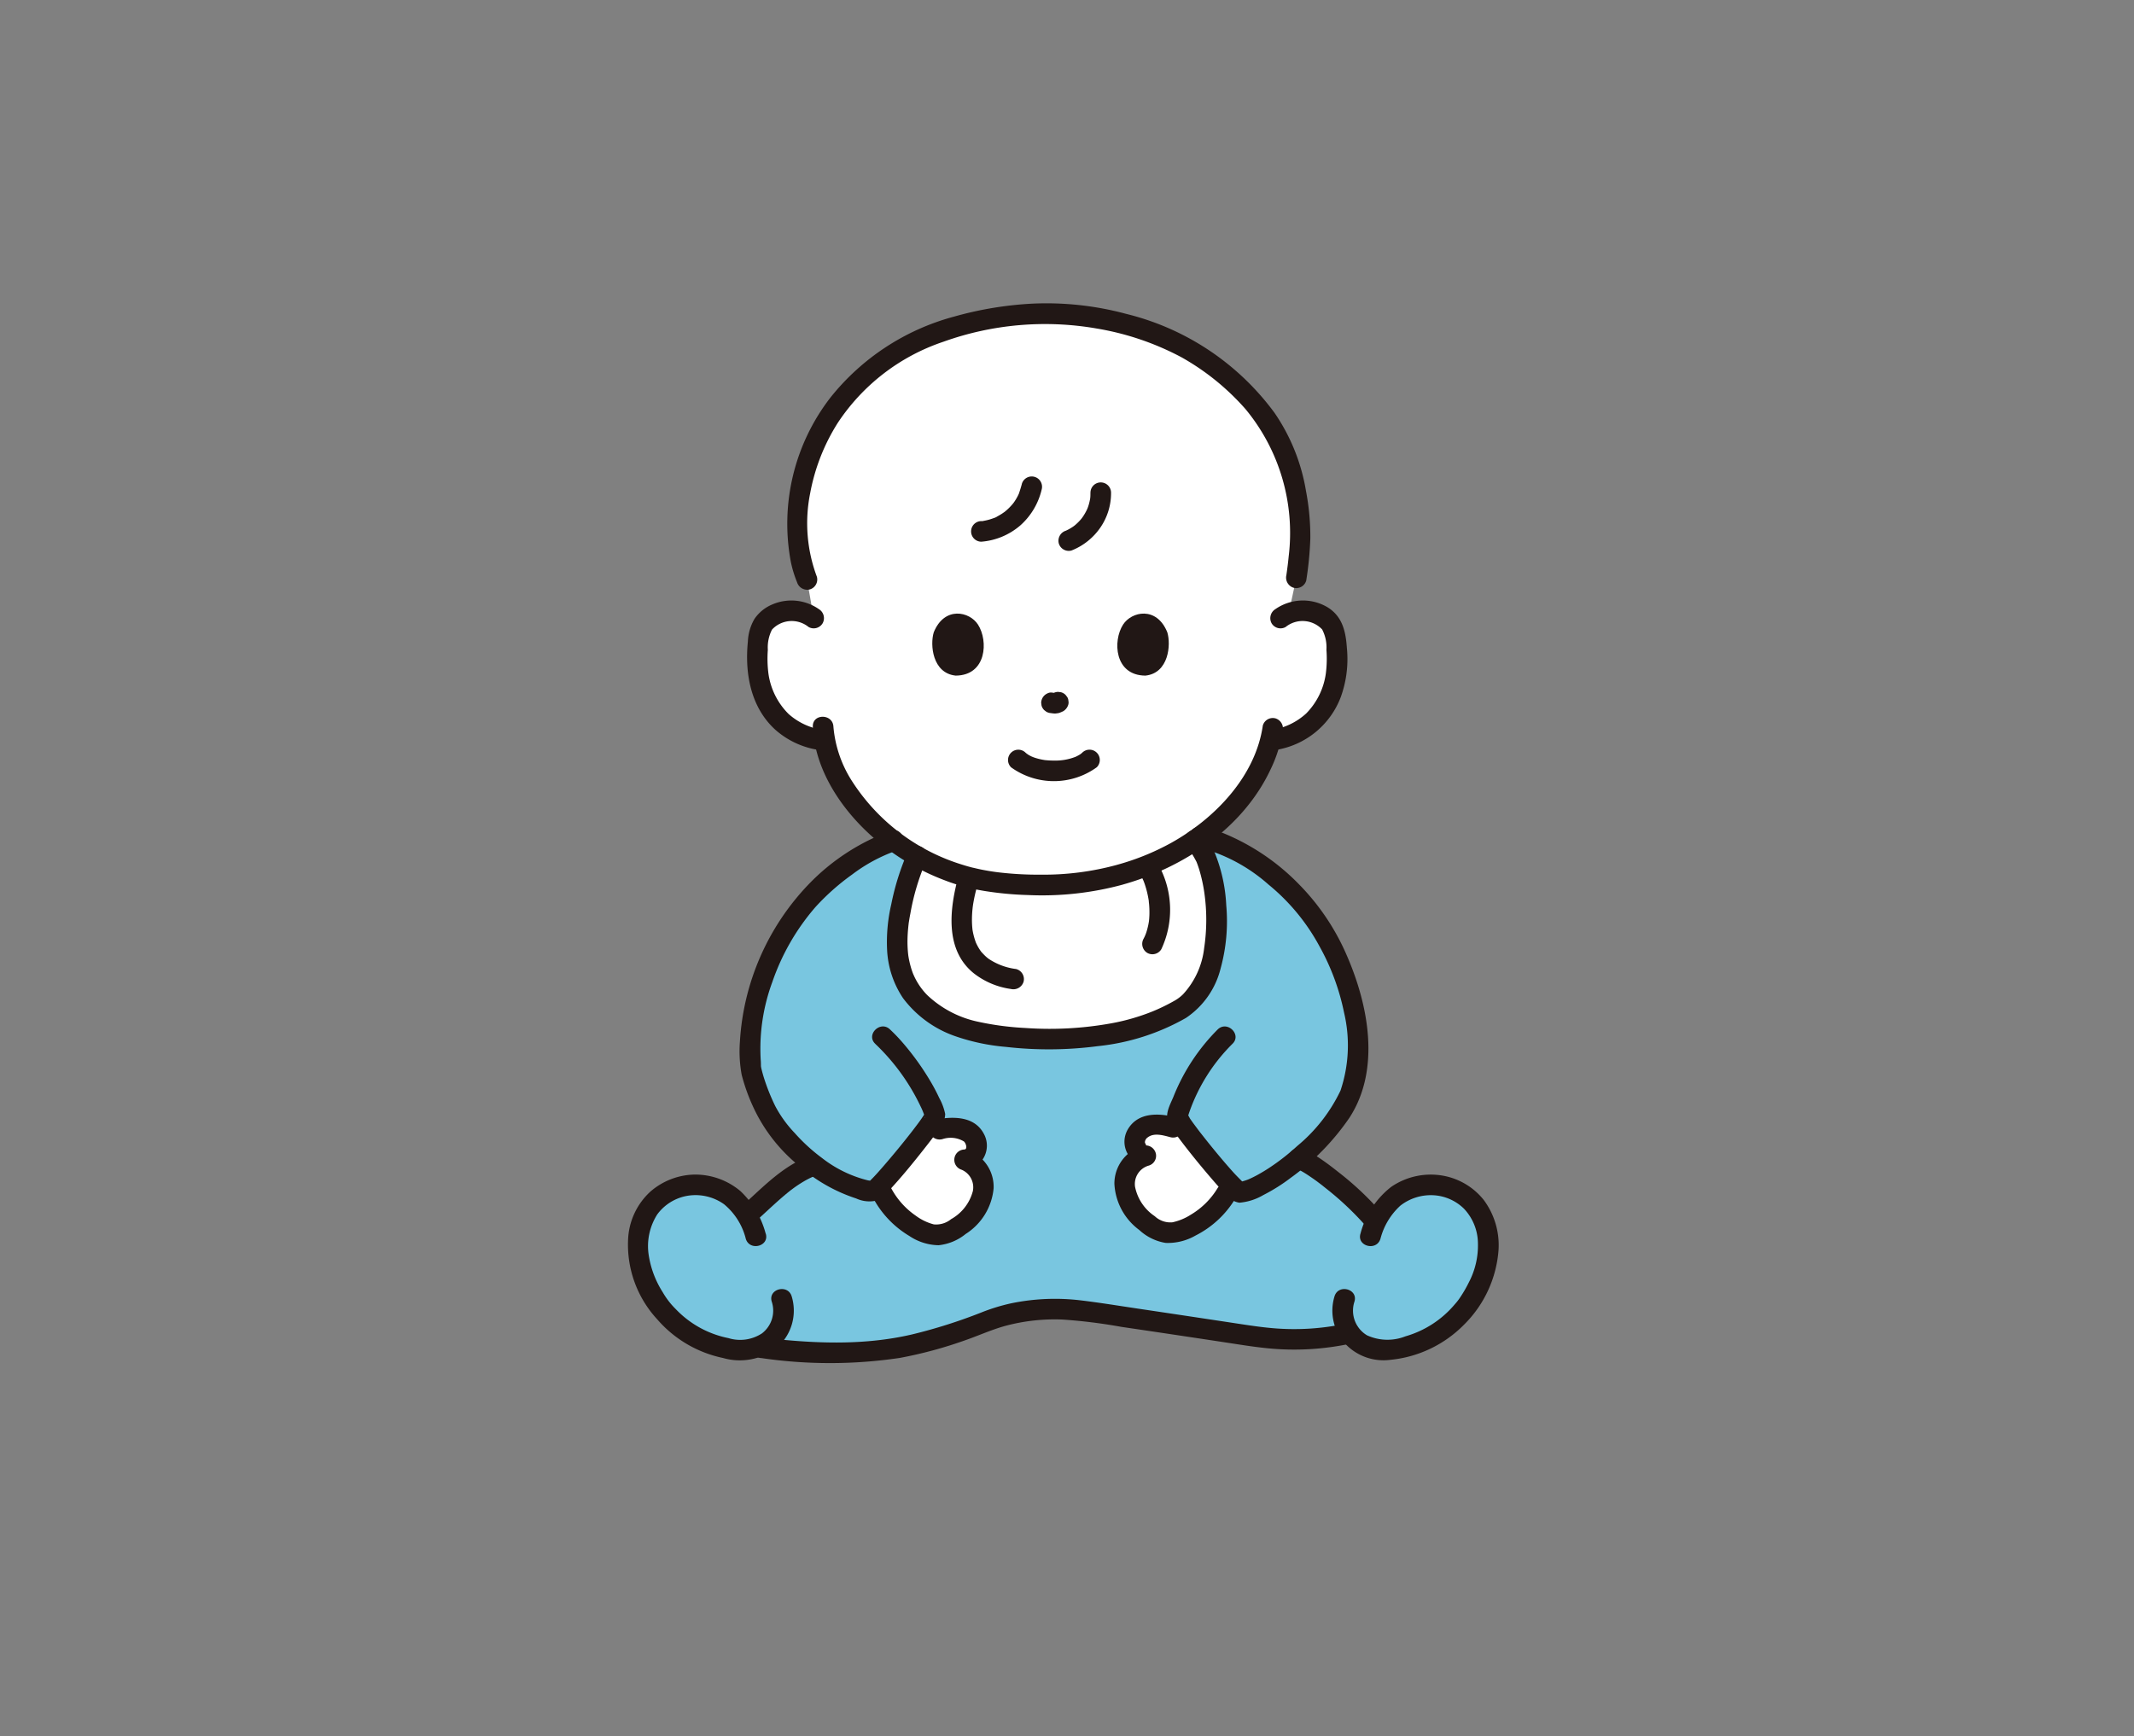 <svg xmlns="http://www.w3.org/2000/svg" xmlns:xlink="http://www.w3.org/1999/xlink" width="204" height="166" viewBox="0 0 204 166"><rect x="0" y="0" width="204" height="166" fill="#808080" stroke="none"/><defs><clipPath id="a"><rect width="204" height="166" transform="translate(433 209)" fill="#fff" stroke="#707070" stroke-width="1" opacity="0.457"/></clipPath></defs><g transform="translate(-433 -209)" clip-path="url(#a)"><g transform="translate(493.001 237.977)"><path d="M35.054,16.548C38.432,6.674,47.829,2.51,58.21,2.346c5.513.2,11.342,1.777,15.449,4.907,4.265,3.249,6.917,6.572,7.952,11.762a22.216,22.216,0,0,1,.134,8.621l-.738,3.414a3.732,3.732,0,0,1,1.843-.232A3.142,3.142,0,0,1,85.074,32.1a3.42,3.42,0,0,1,.458,1.531,9.733,9.733,0,0,1-.908,6,6.817,6.817,0,0,1-2.063,2.348,8.489,8.489,0,0,1-3.089,1.165l-.217.029C78.032,47.955,73.239,53.7,64.89,56.012a31.01,31.01,0,0,1-14.535.233c-7.755-2.132-12.776-8.109-13.7-13.074l-.292-.024a8.489,8.489,0,0,1-3.088-1.165,6.817,6.817,0,0,1-2.062-2.349,9.728,9.728,0,0,1-.908-6,3.419,3.419,0,0,1,.458-1.531,3.144,3.144,0,0,1,2.224-1.287,3.621,3.621,0,0,1,2.622.667L34.965,27.8a16.458,16.458,0,0,1-.4-9.623Q34.782,17.339,35.054,16.548Z" transform="translate(-17.821 -1.371)" fill="#fff"/><path d="M14.226,159.326a15.858,15.858,0,0,1,4.73-3.386l.335-.106a18.98,18.98,0,0,1-4.237-4.47c-.514-.749-2.03-4.358-1.877-5.249a19.423,19.423,0,0,1,.672-6.735A22.267,22.267,0,0,1,20.819,128.4a18.631,18.631,0,0,1,6.009-3.583,21.25,21.25,0,0,0,7.1,3.466,31.074,31.074,0,0,0,14.551-.233,23.6,23.6,0,0,0,7.59-3.6,16.745,16.745,0,0,1,7.41,3.949,22.287,22.287,0,0,1,6.971,10.984,19.318,19.318,0,0,1,.677,6.735,9.807,9.807,0,0,1-1.755,4.944,24.883,24.883,0,0,1-3.838,4.142c1.213.28,5.1,3.394,7.015,5.611l.428.338a6.253,6.253,0,0,1,1.481-2.05,5.681,5.681,0,0,1,4.615-1.318,5.457,5.457,0,0,1,3.881,2.707,6.571,6.571,0,0,1,.7,2.629,9.275,9.275,0,0,1-1.591,5.491,10.443,10.443,0,0,1-8.55,4.887,3.864,3.864,0,0,1-3.072-1.6,24.929,24.929,0,0,1-10.088.16s-10.029-1.53-15.237-2.271a18.6,18.6,0,0,0-8.968.805c-8.353,3.281-13.038,3.747-21.975,2.69l-.31-.037a3.419,3.419,0,0,1-1.327.251,10.443,10.443,0,0,1-8.552-4.887A9.277,9.277,0,0,1,2.4,163.114a6.558,6.558,0,0,1,.7-2.629,5.454,5.454,0,0,1,3.881-2.707A5.681,5.681,0,0,1,11.6,159.1a5.931,5.931,0,0,1,1.206,1.517C13.268,160.213,13.74,159.773,14.226,159.326Z" transform="translate(-1.406 -73.4)" fill="#79c6e0"/><path d="M62.825,135.136a21.032,21.032,0,0,1,.87-5.587,15.829,15.829,0,0,1,1.029-2.842,21.417,21.417,0,0,0,4.862,2,31.074,31.074,0,0,0,14.551-.233,23.753,23.753,0,0,0,7.16-3.295,10.442,10.442,0,0,1,.961,1.511c1.466,3.167,2.161,12.157-2.513,14.737a22.462,22.462,0,0,1-9.6,2.652,35.709,35.709,0,0,1-9.852-.591C64.38,141.942,62.9,138.407,62.825,135.136Z" transform="translate(-37.061 -73.834)" fill="#fff"/><path d="M64.648,192.392a5.681,5.681,0,0,1,1.794-.121,2.059,2.059,0,0,1,1.731,1.37,1.329,1.329,0,0,1-1.141,1.667,2.8,2.8,0,0,1,1.76,3.253,5.341,5.341,0,0,1-2.389,3.177,3.616,3.616,0,0,1-2,.762,3.464,3.464,0,0,1-1.427-.384,8.319,8.319,0,0,1-3.908-3.835" transform="translate(-34.845 -113.397)" fill="#fff"/><path d="M120.5,191.737a5.69,5.69,0,0,0-1.778-.262,2.057,2.057,0,0,0-1.833,1.23,1.329,1.329,0,0,0,1.006,1.751,2.8,2.8,0,0,0-2.009,3.1,5.343,5.343,0,0,0,2.13,3.354,3.616,3.616,0,0,0,1.934.918,3.462,3.462,0,0,0,1.452-.271,8.314,8.314,0,0,0,4.2-3.514" transform="translate(-68.353 -112.941)" fill="#fff"/><path d="M85.743,234.46a23.591,23.591,0,0,1-7.217.451c-1.11-.1-2.211-.269-3.313-.436q-4.8-.729-9.593-1.442c-1.8-.268-3.612-.566-5.425-.781a20.649,20.649,0,0,0-6.561.289,18.291,18.291,0,0,0-2.889.889,50.125,50.125,0,0,1-6.62,2.094c-4.752,1.1-9.579.851-14.387.287a.99.99,0,0,0-.984.984,1.008,1.008,0,0,0,.984.984,45.233,45.233,0,0,0,13.252-.017,40.742,40.742,0,0,0,6.253-1.691c1.283-.447,2.531-1.017,3.843-1.376a18.2,18.2,0,0,1,5.444-.6,51.015,51.015,0,0,1,5.632.7q5.015.738,10.026,1.5c1.266.192,2.53.4,3.8.531a25.731,25.731,0,0,0,8.275-.47c1.237-.271.714-2.169-.523-1.9Z" transform="translate(-16.962 -136.914)" fill="#211715"/><path d="M28.369,204.734c.867-.789,1.713-1.6,2.619-2.345q.169-.138.34-.273c.041-.034.112-.085.029-.022l.191-.143c.227-.167.459-.328.7-.479s.466-.287.708-.413c.118-.062.238-.123.359-.177.053-.025.107-.049.16-.072-.2.082.068-.023.087-.03a1.007,1.007,0,0,0,.688-1.211,1,1,0,0,0-1.211-.687c-2.386.9-4.208,2.777-6.059,4.458a.992.992,0,0,0,0,1.392,1.006,1.006,0,0,0,1.392,0Z" transform="translate(-15.747 -117.291)" fill="#211715"/><path d="M154.706,198.971c.03.007.261.1.271.09-.038.029-.236-.113-.053-.017.05.025.1.049.149.075.258.134.507.287.751.446.3.2.595.4.884.615q.259.19.513.386c-.141-.109.1.078.1.082l.267.213a28.78,28.78,0,0,1,3.7,3.47.993.993,0,0,0,1.392,0,1,1,0,0,0,0-1.392,28.957,28.957,0,0,0-3.848-3.592c-.661-.526-1.334-1.041-2.044-1.5a5.419,5.419,0,0,0-1.558-.772.985.985,0,0,0-.523,1.9Z" transform="translate(-90.837 -116.223)" fill="#211715"/><path d="M89.042,124.264a10.473,10.473,0,0,1,.995,1.58c.107.223-.076-.2.016.038.019.049.038.1.056.146.068.182.131.369.188.553A15.249,15.249,0,0,1,90.8,128.9a18.208,18.208,0,0,1-.031,5.189,7.8,7.8,0,0,1-2.02,4.421,3.9,3.9,0,0,1-.9.66,17.9,17.9,0,0,1-2.029.981,20.23,20.23,0,0,1-3.937,1.133,33.1,33.1,0,0,1-8.2.445,27.671,27.671,0,0,1-4.513-.595,10.091,10.091,0,0,1-4.888-2.564,6.431,6.431,0,0,1-1.237-1.8c-.007-.014-.128-.294-.05-.1-.035-.085-.068-.171-.1-.257q-.078-.214-.144-.432a9.074,9.074,0,0,1-.258-1.138c-.032-.193-.008-.041,0,0-.016-.117-.028-.235-.039-.352q-.028-.306-.039-.615c-.013-.374-.006-.749.015-1.122s.057-.723.1-1.083c-.033.25,0-.021.01-.06.017-.105.033-.211.05-.316q.046-.268.1-.536a22.074,22.074,0,0,1,1.482-4.956,1.014,1.014,0,0,0-.353-1.347.992.992,0,0,0-1.347.353,24.035,24.035,0,0,0-1.613,5.094,15.923,15.923,0,0,0-.4,4.322,9.051,9.051,0,0,0,1.527,4.654,10.539,10.539,0,0,0,5.036,3.65,19.835,19.835,0,0,0,4.8,1.008,36.016,36.016,0,0,0,8.791-.073,21.452,21.452,0,0,0,8.412-2.693,8.014,8.014,0,0,0,3.316-4.726,17.081,17.081,0,0,0,.54-6.061,15.277,15.277,0,0,0-1.132-5.092,9.344,9.344,0,0,0-1.009-1.613,1.013,1.013,0,0,0-1.347-.353.992.992,0,0,0-.353,1.347Z" transform="translate(-35.659 -72.423)" fill="#211715"/><path d="M81.712,141.446a6.06,6.06,0,0,1-2.648-.975,3.543,3.543,0,0,1-.374-.319q-.1-.1-.2-.205c-.032-.034-.062-.07-.093-.1-.116-.13.014.028-.047-.054a4.352,4.352,0,0,1-.318-.492c-.043-.077-.082-.157-.123-.237-.02-.041-.038-.08-.057-.12-.068-.146.076.212-.02-.05a6.534,6.534,0,0,1-.3-1.1c-.011-.057-.019-.115-.027-.172,0,.014.02.164.007.046-.009-.086-.018-.173-.025-.259-.016-.2-.024-.4-.026-.6a10.153,10.153,0,0,1,.057-1.133c.008-.082.018-.161.027-.242-.028.24.006-.036.014-.092.027-.176.057-.35.091-.524.112-.584.264-1.158.421-1.731a.985.985,0,0,0-1.9-.523c-.837,3.064-1.346,7.012,1.453,9.276a7.4,7.4,0,0,0,3.56,1.51,1.015,1.015,0,0,0,1.211-.687.992.992,0,0,0-.687-1.211Z" transform="translate(-44.549 -77.774)" fill="#211715"/><path d="M119.751,131.868c.041.082.077.171.121.253.06.113-.065-.174-.02-.047.02.057.044.112.066.168.079.212.148.426.21.644q.11.386.185.779.041.21.071.421c-.016-.107,0-.041,0,.028s.018.164.025.246c.025.287.037.574.034.861q0,.233-.019.465c0,.069-.011.139-.017.208,0,.046-.029.235-.009.1a6.284,6.284,0,0,1-.193.878,3.774,3.774,0,0,1-.324.809,1.007,1.007,0,0,0,.353,1.347.994.994,0,0,0,1.347-.353,8.868,8.868,0,0,0-.131-7.8.985.985,0,1,0-1.7.995Z" transform="translate(-70.564 -76.903)" fill="#211715"/><path d="M97.514,90.729a1.126,1.126,0,0,1-.107.053l.235-.1a.726.726,0,0,1-.176.048l.262-.035a.7.7,0,0,1-.176,0l.262.035c-.034,0-.068-.011-.1-.018-.115-.023-.232-.035-.348-.05a.744.744,0,0,0-.379.085,1.01,1.01,0,0,0-.6.9l.035.262a.98.98,0,0,0,.253.434l.2.154a.976.976,0,0,0,.5.135h.006l-.262-.035c.041.006.086.016.128.023.108.02.217.032.328.046.025,0,.051,0,.077.006a.649.649,0,0,0,.082,0c.1-.011.2-.023.3-.041l.045-.01a.739.739,0,0,0,.1-.034,2.845,2.845,0,0,0,.342-.152,1.1,1.1,0,0,0,.451-.588.747.747,0,0,0,.018-.392.735.735,0,0,0-.117-.366l-.154-.2a.987.987,0,0,0-.435-.252l-.262-.035a.98.98,0,0,0-.5.135Z" transform="translate(-56.857 -53.43)" fill="#211715"/><path d="M88.954,105.768a6.993,6.993,0,0,0,8.2,0,.984.984,0,1,0-1.392-1.392c-.041.039-.228.187-.082.082s-.1.067-.155.1c-.088.054-.179.1-.271.15-.062.031-.126.06-.189.089.12-.055.1-.038-.011,0a5.284,5.284,0,0,1-2,.332c-.205,0-.406-.007-.608-.023-.112-.009-.224-.018-.335-.033.128.017-.059-.012-.1-.02a5.579,5.579,0,0,1-.917-.242c-.041-.015-.276-.123-.048-.014-.053-.025-.106-.048-.158-.074-.1-.05-.205-.105-.3-.164-.028-.018-.193-.155-.218-.148.061-.018.19.164.062.043-.027-.026-.055-.05-.082-.076a.984.984,0,1,0-1.392,1.392Z" transform="translate(-52.308 -61.39)" fill="#211715"/><path d="M71.154,74.149c-.367,1.187-.136,3.914,2.1,4.142,2.96-.026,3.126-3.325,2.132-4.873C74.577,72.15,72.179,71.628,71.154,74.149Z" transform="translate(-41.892 -42.674)" fill="#211715"/><path d="M118.921,74.149c.367,1.187.137,3.915-2.1,4.142-2.96-.026-3.126-3.325-2.132-4.873C115.5,72.15,117.9,71.628,118.921,74.149Z" transform="translate(-67.333 -42.674)" fill="#211715"/><path d="M150.176,71.837a2.577,2.577,0,0,1,3.486.236,3.7,3.7,0,0,1,.41,1.948,11.26,11.26,0,0,1-.057,2.267,6.76,6.76,0,0,1-1.875,3.817,6.268,6.268,0,0,1-3.478,1.6.99.99,0,0,0-.687,1.211,1.009,1.009,0,0,0,1.211.687,7.978,7.978,0,0,0,6.271-5.1,10.69,10.69,0,0,0,.571-4.655c-.106-1.571-.423-3.018-1.859-3.9a4.61,4.61,0,0,0-4.985.19,1.015,1.015,0,0,0-.353,1.347.991.991,0,0,0,1.346.353Z" transform="translate(-87.273 -40.872)" fill="#211715"/><path d="M34.711,70.138a4.6,4.6,0,0,0-4.445-.458,3.849,3.849,0,0,0-1.707,1.372,4.618,4.618,0,0,0-.641,2.173c-.306,3.045.26,6.28,2.618,8.435A8.06,8.06,0,0,0,34.708,83.6a1.016,1.016,0,0,0,1.211-.687.991.991,0,0,0-.687-1.211,6.293,6.293,0,0,1-3.419-1.541,6.754,6.754,0,0,1-1.931-3.872,11.263,11.263,0,0,1-.057-2.267,3.726,3.726,0,0,1,.4-1.933,2.567,2.567,0,0,1,3.492-.25.991.991,0,0,0,1.346-.353A1.007,1.007,0,0,0,34.711,70.138Z" transform="translate(-16.425 -40.873)" fill="#211715"/><path d="M43.165,97.358c.184,4.224,2.862,8.107,5.984,10.776a22.41,22.41,0,0,0,6.66,3.926,16.091,16.091,0,0,0,2.05.643c.29.068.061.031.018.018.07.02.144.034.215.051q.218.051.437.1.488.1.98.184a31.679,31.679,0,0,0,4.231.4,29.365,29.365,0,0,0,9.063-1,.989.989,0,0,0-.262-1.933h-.008l.262,1.933c5.837-1.636,11.488-5.385,14.127-11.008a13.065,13.065,0,0,0,1.158-3.672,1.017,1.017,0,0,0-.687-1.211.992.992,0,0,0-1.211.687c-.7,4.831-4.523,8.844-8.732,11.2a23.621,23.621,0,0,1-5.179,2.107.989.989,0,0,0,.262,1.933h.008l-.262-1.933a26.615,26.615,0,0,1-7.368.948,32.171,32.171,0,0,1-4.043-.227c-.533-.065-1.066-.154-1.594-.26-.293-.058-.582-.132-.874-.194-.064-.014-.6-.164-.307-.08-.209-.06-.417-.121-.624-.187a19.212,19.212,0,0,1-10.5-7.906,11.4,11.4,0,0,1-1.835-5.293c-.055-1.262-2.024-1.269-1.968,0Z" transform="translate(-25.464 -56.86)" fill="#211715"/><path d="M39.083,143.31a20.147,20.147,0,0,1,4.337,6c.1.2.171.369.248.567.041.1.078.21.114.316.116.346-.052.223.063-.287-.041.178.135-.177.047-.1a1.16,1.16,0,0,0-.14.244c-.316.509-.687.984-1.049,1.462-.135.178-.323.417-.559.714q-.417.529-.846,1.051-.762.929-1.551,1.836c-.385.439-.771.883-1.194,1.287a2.022,2.022,0,0,0-.2.178c-.055.068.24-.138.041-.039.2-.1.636-.109.225-.137.335.023-.151-.032-.246-.052a11.65,11.65,0,0,1-4.4-2.144,17.012,17.012,0,0,1-2.607-2.388,11.512,11.512,0,0,1-1.856-2.57,19.69,19.69,0,0,1-.995-2.435c-.135-.4-.246-.8-.344-1.209-.011-.047-.041-.323-.018-.056a1.1,1.1,0,0,1-.012-.137,6.491,6.491,0,0,0-.025-.65,18.407,18.407,0,0,1,1.123-7.4,21.643,21.643,0,0,1,4.114-7.14,22.144,22.144,0,0,1,3.521-3.123,15.5,15.5,0,0,1,4.206-2.268c1.2-.4.684-2.3-.523-1.9a20.705,20.705,0,0,0-7.827,5.085,23.757,23.757,0,0,0-6.6,15.1,12.384,12.384,0,0,0,.17,3.137,17.92,17.92,0,0,0,1.066,3,15.675,15.675,0,0,0,4.347,5.649,15.637,15.637,0,0,0,5.536,3.18,3.019,3.019,0,0,0,2.12.155,4.728,4.728,0,0,0,1.072-.972c1.153-1.241,2.228-2.56,3.275-3.89.492-.625.984-1.254,1.439-1.906a2.247,2.247,0,0,0,.6-1.465,5.385,5.385,0,0,0-.561-1.517,17.658,17.658,0,0,0-.865-1.637,25.5,25.5,0,0,0-2.515-3.522,16.969,16.969,0,0,0-1.348-1.421c-.924-.864-2.319.524-1.392,1.392Z" transform="translate(-15.401 -72.475)" fill="#211715"/><path d="M128.58,123.968a16.05,16.05,0,0,1,6.845,3.587,19.675,19.675,0,0,1,4.915,5.962,22.07,22.07,0,0,1,2.332,6.323,13.559,13.559,0,0,1-.349,7.434,15.53,15.53,0,0,1-4.125,5.283,21.359,21.359,0,0,1-2.675,2.091q-.559.369-1.146.69-.237.129-.479.246c-.09.044-.181.087-.273.128q-.164.071-.025.013l-.167.066a5.718,5.718,0,0,1-.8.233c.284-.06.1,0,.025-.007a3.146,3.146,0,0,1,.425.108c-.2-.1.178.182.028.024-.353-.373-.725-.726-1.069-1.11-1.019-1.14-1.993-2.323-2.937-3.527-.238-.3-.346-.441-.627-.82-.189-.253-.376-.507-.553-.768a2.823,2.823,0,0,0-.321-.518c-.1-.085.089.253.057.138-.062-.222-.135.719.019.35.087-.205.142-.432.221-.642a17.188,17.188,0,0,1,4.088-6.448c.926-.869-.468-2.259-1.392-1.392a19.07,19.07,0,0,0-4.26,6.488c-.328.775-.851,1.676-.433,2.5a8.867,8.867,0,0,0,.825,1.221c1.025,1.377,2.11,2.713,3.228,4.015.453.528.91,1.055,1.4,1.551a2.01,2.01,0,0,0,1.3.8,5.394,5.394,0,0,0,2.28-.725,17.044,17.044,0,0,0,2.643-1.663,23.169,23.169,0,0,0,5.618-5.762c2.976-4.611,1.8-10.724-.254-15.452a22.168,22.168,0,0,0-4.548-6.8,21.423,21.423,0,0,0-7.25-4.921,12.718,12.718,0,0,0-2.042-.591,1.009,1.009,0,0,0-1.211.687.993.993,0,0,0,.687,1.211Z" transform="translate(-74.181 -71.977)" fill="#211715"/><path d="M63.522,191.97a2.466,2.466,0,0,1,2.081.212c.2.17.373.752.041.77a.989.989,0,0,0-.262,1.934,1.825,1.825,0,0,1,1.075,2.042,4.326,4.326,0,0,1-2.078,2.682,2.255,2.255,0,0,1-1.655.5,5.034,5.034,0,0,1-1.748-.847,7.44,7.44,0,0,1-2.448-2.853c-.57-1.132-2.268-.136-1.7.994a9.363,9.363,0,0,0,3.557,3.814,5.157,5.157,0,0,0,2.794.886,4.886,4.886,0,0,0,2.588-1.074,5.8,5.8,0,0,0,2.675-4.369,3.729,3.729,0,0,0-2.537-3.677l-.262,1.933a2.342,2.342,0,0,0,1.856-3.481c-.9-1.676-2.885-1.649-4.5-1.368a.992.992,0,0,0-.687,1.211,1.007,1.007,0,0,0,1.211.687Z" transform="translate(-33.458 -112.028)" fill="#211715"/><path d="M119.346,189.43c-1.623-.416-3.626-.511-4.6,1.158a2.333,2.333,0,0,0,1.734,3.493l-.262-1.934a3.751,3.751,0,0,0-2.752,3.644,5.856,5.856,0,0,0,2.376,4.409,4.841,4.841,0,0,0,2.525,1.238,5.306,5.306,0,0,0,2.846-.7,9.36,9.36,0,0,0,3.82-3.551.985.985,0,0,0-1.7-.993,7.393,7.393,0,0,1-2.553,2.54,5.348,5.348,0,0,1-1.771.734,2.173,2.173,0,0,1-1.681-.582,4.436,4.436,0,0,1-1.886-2.806,1.828,1.828,0,0,1,1.3-2.032.977.977,0,0,0,.7-1.08,1.006,1.006,0,0,0-.967-.853c.082.011-.079-.187-.093-.3a.6.6,0,0,1,.273-.469c.615-.47,1.5-.187,2.164-.016a.985.985,0,0,0,.523-1.9Z" transform="translate(-66.936 -111.583)" fill="#211715"/><path d="M168.866,209.314a6.493,6.493,0,0,1,1.911-3.189,4.733,4.733,0,0,1,3.161-.993,4.511,4.511,0,0,1,2.92,1.288,4.877,4.877,0,0,1,1.332,3.305,7.6,7.6,0,0,1-.859,3.719,12.182,12.182,0,0,1-.779,1.362,5.49,5.49,0,0,1-.571.75,9.634,9.634,0,0,1-4.72,3.065,4.685,4.685,0,0,1-3.678-.1,2.748,2.748,0,0,1-1.2-3.211c.379-1.212-1.521-1.73-1.9-.523a4.687,4.687,0,0,0,1.066,4.591,5.025,5.025,0,0,0,4.3,1.486,11.417,11.417,0,0,0,6.986-3.332,11.19,11.19,0,0,0,3.327-7.2,7.254,7.254,0,0,0-1.412-4.743,6.427,6.427,0,0,0-3.756-2.3,6.68,6.68,0,0,0-5.1,1.046,8.355,8.355,0,0,0-2.928,4.453c-.39,1.208,1.51,1.726,1.9.523Z" transform="translate(-96.908 -119.835)" fill="#211715"/><path d="M13.191,208.783a8.585,8.585,0,0,0-2.417-4.06,6.713,6.713,0,0,0-4.392-1.574,6.622,6.622,0,0,0-4.192,1.613,6.578,6.578,0,0,0-2.132,4.324,10.511,10.511,0,0,0,2.759,7.891,11.378,11.378,0,0,0,6.295,3.706,5.794,5.794,0,0,0,5.1-.943,4.679,4.679,0,0,0,1.464-4.962c-.377-1.2-2.278-.691-1.9.523a2.74,2.74,0,0,1-.943,3.035,3.8,3.8,0,0,1-3.2.448A9.526,9.526,0,0,1,4.6,216.013a7.585,7.585,0,0,1-1.258-1.634A9.16,9.16,0,0,1,2,210.76a5.639,5.639,0,0,1,.828-3.8,4.52,4.52,0,0,1,2.713-1.749,4.7,4.7,0,0,1,3.668.77,6.239,6.239,0,0,1,2.088,3.322c.388,1.2,2.289.687,1.9-.523Z" transform="translate(0 -119.828)" fill="#211715"/><path d="M40,26.17a14.568,14.568,0,0,1-.644-7.991A19.032,19.032,0,0,1,42,11.444,19.55,19.55,0,0,1,52.08,3.7,28.775,28.775,0,0,1,66.754,2.433a26.428,26.428,0,0,1,8.116,2.758,23.381,23.381,0,0,1,6.1,4.942A18.57,18.57,0,0,1,85.1,24.217c-.057.6-.135,1.194-.22,1.788a1.017,1.017,0,0,0,.687,1.211.992.992,0,0,0,1.211-.687,32.686,32.686,0,0,0,.391-4.028,23.251,23.251,0,0,0-.413-4.529,18.54,18.54,0,0,0-3.017-7.489A24.956,24.956,0,0,0,69.565,1.032,29.3,29.3,0,0,0,60.579.054,34.1,34.1,0,0,0,53.086,1.3a22.586,22.586,0,0,0-11.8,7.742,19.717,19.717,0,0,0-3.776,15.712,11.086,11.086,0,0,0,.593,1.937,1.017,1.017,0,0,0,1.211.688A.991.991,0,0,0,40,26.17Z" transform="translate(-21.909 0)" fill="#211715"/><path d="M84.916,41.1c-.082.308-.177.608-.28.91-.027.068-.016.043.033-.074-.014.032-.028.064-.041.1-.024.052-.049.1-.075.157-.062.123-.129.246-.2.364s-.148.235-.23.347c-.019.026-.147.178-.049.067s-.057.066-.077.089a5.524,5.524,0,0,1-.563.567c-.052.046-.107.089-.16.134-.14.118.106-.073.007-.005s-.208.148-.316.216-.237.145-.36.21a1.476,1.476,0,0,1-.375.182c.1-.017.141-.057.01-.007q-.1.038-.2.071c-.12.041-.242.078-.365.11s-.27.064-.407.088l-.068.011q-.164.025.055-.007a.594.594,0,0,1-.207.02.984.984,0,1,0,0,1.968,6.491,6.491,0,0,0,3.721-1.556,6.609,6.609,0,0,0,2.042-3.434.984.984,0,0,0-1.9-.523Z" transform="translate(-47.233 -23.805)" fill="#211715"/><path d="M103.483,42.759c0,.111,0,.222-.006.333,0,.066-.01.132-.016.2-.015.186.028-.156.006-.031a5.668,5.668,0,0,1-.155.679c-.032.106-.069.21-.108.314-.014.037-.1.194-.026.067s-.017.031-.032.064a5.094,5.094,0,0,1-.344.608c-.03.046-.062.092-.094.137-.018.027-.128.188-.041.061s-.026.031-.047.057c-.036.041-.072.085-.109.126a5,5,0,0,1-.5.488c-.025.021-.167.153-.055.048s-.031.023-.059.041c-.09.064-.182.126-.276.183s-.21.123-.319.178c-.049.025-.1.048-.149.073-.178.087.189-.075-.01.005a1.009,1.009,0,0,0-.687,1.211.994.994,0,0,0,1.211.687,6.022,6.022,0,0,0,2.8-2.248,5.8,5.8,0,0,0,.987-3.281.984.984,0,1,0-1.968,0Z" transform="translate(-59.244 -24.63)" fill="#211715"/></g></g></svg>